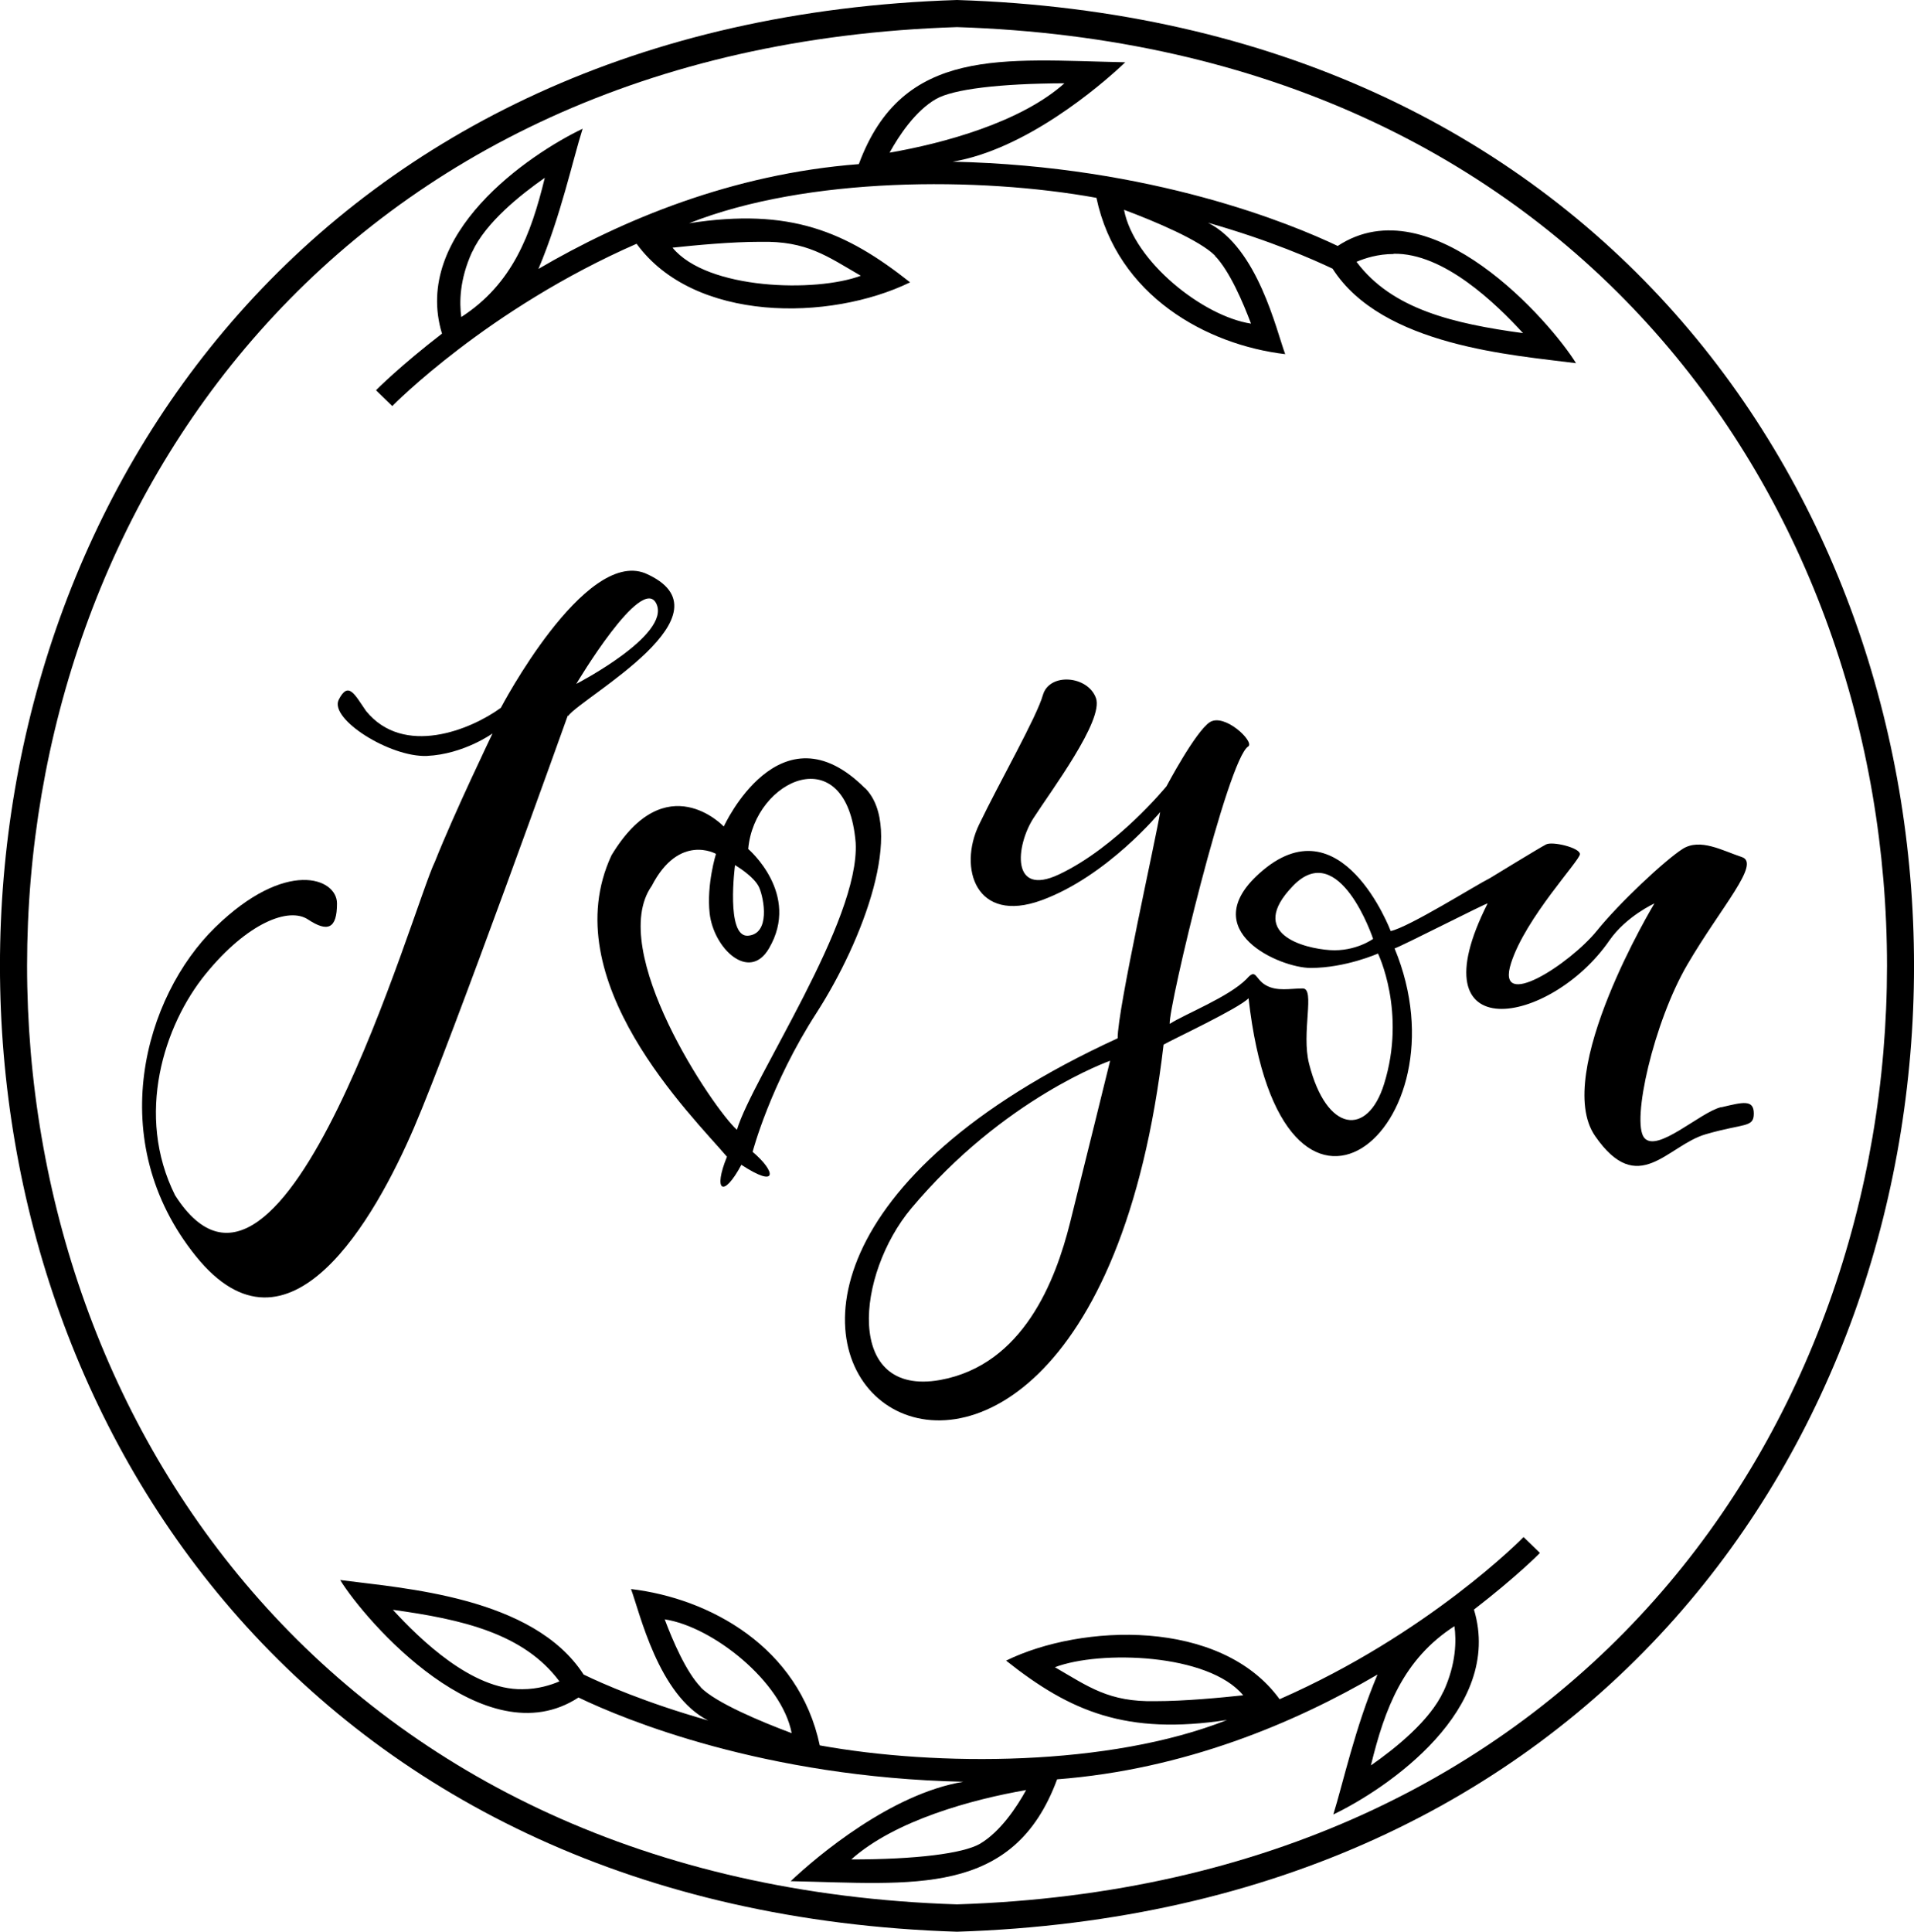 <?xml version="1.0" encoding="UTF-8"?><svg id="b" xmlns="http://www.w3.org/2000/svg" viewBox="0 0 78.38 79.09"><g id="c"><path d="M39.19,0c-52.26,1.66-52.25,77.43,0,79.09,52.26-1.66,52.25-77.43,0-79.09M39.19,77.97c-50.78-1.62-50.77-75.25,0-76.86,50.79,1.62,50.77,75.25,0,76.86"/><path d="M16.06,16.63c.06-.06,3.91-3.98,10.01-6.65,2.35,3.23,7.91,3.18,11.2,1.58-2.64-2.09-4.92-3.06-9.05-2.42,4.82-1.91,11.88-1.91,16.68-1.04.85,4.02,4.52,6.02,7.73,6.4-.36-.96-1.12-4.35-3.16-5.38,2.57.73,4.34,1.52,5.1,1.88,2.03,3.18,7.44,3.54,9.97,3.87-1.02-1.66-5.93-7.32-9.76-4.8-1.87-.89-7.59-3.27-15.77-3.45,2.95-.49,5.98-3.03,7.07-4.07-4.98-.1-9.12-.68-10.91,4.17-5.21.4-9.72,2.3-13.12,4.29.92-2.18,1.4-4.45,1.81-5.74-2.21,1.06-7,4.31-5.76,8.39-1.7,1.31-2.68,2.29-2.7,2.32l.67.65ZM57.07,10.39c2.06-.04,4.2,2.05,5.3,3.25-2.84-.39-5.36-.97-6.82-2.92.35-.15.88-.32,1.52-.32M49.75,10.47c.61.63,1.16,1.93,1.48,2.78-1.97-.3-4.8-2.55-5.2-4.66,1.26.47,3.11,1.25,3.73,1.88M38.32,4.06c.7-.41,2.62-.64,5.27-.65-1.79,1.6-4.96,2.46-7.16,2.84.39-.71,1.06-1.71,1.89-2.19M31.14,9.9c1.9-.04,2.73.59,4.11,1.39-1.84.69-6.29.58-7.71-1.15.94-.1,2.4-.24,3.6-.24M19.34,10.31c.55-1.2,1.98-2.34,2.97-3.03-.57,2.34-1.33,4.35-3.42,5.7-.08-.58-.08-1.53.45-2.68"/><path d="M62.4,62.92c-.05.06-3.91,3.98-10,6.65-2.41-3.32-8.12-3.09-11.2-1.58,2.63,2.09,4.93,3.06,9.05,2.43-4.82,1.91-11.88,1.91-16.68,1.04-.85-4.03-4.51-6.02-7.73-6.4.36.96,1.12,4.35,3.16,5.38-2.57-.73-4.34-1.51-5.1-1.88-2.07-3.2-7.4-3.53-9.97-3.87,1.02,1.66,5.92,7.32,9.76,4.81,1.87.9,7.59,3.27,15.76,3.45-2.95.49-5.97,3.03-7.07,4.07,4.98.1,9.12.68,10.91-4.17,5.21-.4,9.72-2.3,13.12-4.29-.92,2.17-1.41,4.45-1.81,5.73,2.21-1.06,6.99-4.31,5.76-8.39,1.7-1.31,2.68-2.29,2.7-2.32l-.67-.65ZM21.39,69.16c-2.06.04-4.2-2.05-5.3-3.25,2.84.39,5.36.97,6.82,2.93-.35.15-.88.32-1.52.32M28.7,69.08c-.61-.63-1.16-1.93-1.48-2.78,1.97.3,4.8,2.55,5.2,4.66-1.26-.47-3.12-1.25-3.73-1.88M40.13,75.49c-.7.4-2.62.64-5.27.64,1.79-1.6,4.96-2.46,7.16-2.84-.39.71-1.06,1.71-1.89,2.2M47.31,69.65c-1.9.04-2.73-.59-4.11-1.39,1.84-.7,6.29-.57,7.71,1.15-.94.1-2.4.24-3.6.24M59.11,69.25c-.55,1.2-1.98,2.34-2.97,3.03.57-2.34,1.33-4.35,3.42-5.7.08.57.08,1.53-.45,2.68"/><path d="M23.27,29.31c.57-.78,6.93-4.2,3.15-5.84-2.5-.99-5.91,5.51-5.91,5.51-1.23.9-3.98,2.02-5.52.13-.46-.66-.72-1.25-1.12-.46-.39.79,2.1,2.36,3.61,2.3,1.51-.07,2.69-.92,2.69-.92,0,0-1.58,3.28-2.36,5.25-.88,1.77-6.19,20.62-10.64,13.66-1.64-3.28-.46-6.96,1.25-9.06,1.71-2.1,3.41-2.76,4.2-2.23.79.52,1.18.39,1.18-.66s-2.1-1.84-4.99.98c-2.89,2.82-4.6,8.73-.79,13.46,3.81,4.73,7.35-1.58,8.93-5.25,1.58-3.68,6.3-16.88,6.3-16.88M26.88,24.72c.6,1.28-3.28,3.28-3.28,3.28,0,0,2.69-4.53,3.28-3.28"/><path d="M35.42,32.27c-3.48-3.48-5.78,1.57-5.78,1.57,0,0-2.37-2.52-4.6,1.18-2.38,5.12,3.31,10.67,4.73,12.34-.57,1.39-.16,1.73.59.33,1.51.99,1.42.28.46-.53,0,0,.72-2.76,2.63-5.71,1.9-2.96,3.62-7.54,1.97-9.19M30.1,35.42s.79.46.99.92c.2.46.46,1.9-.46,1.97-.92.07-.53-2.89-.53-2.89M30.17,46.25c-.96-.86-5.34-7.34-3.48-9.98,1.12-2.17,2.63-1.31,2.63-1.31,0,0-.39,1.25-.26,2.43.16,1.44,1.62,2.83,2.43,1.44,1.31-2.23-.85-4.07-.85-4.07.25-2.86,4.04-4.58,4.4-.26.18,3.21-4.21,9.6-4.86,11.75"/><path d="M70.48,45.33c-.85.2-2.63,1.9-3.15,1.25-.53-.66.39-4.73,1.77-7.09,1.38-2.36,3.02-4.14,2.23-4.4-.79-.26-1.71-.79-2.43-.33-.72.46-2.59,2.21-3.5,3.34-1.12,1.38-4.18,3.36-3.52,1.33.59-1.85,2.82-4.2,2.82-4.46s-1.11-.53-1.38-.4c-.26.13-2.3,1.38-2.3,1.38-.6.3-3.32,2.01-4.07,2.17,0,0-2.03-5.38-5.38-2.36-2.63,2.36.85,3.87,2.1,3.87,1.44,0,2.76-.59,2.76-.59,0,0,1.17,2.39.25,5.34-.67,2.16-2.35,2.01-3.07-.82-.33-1.27.26-3.09-.26-3.09s-1.05.13-1.51-.13c-.46-.26-.39-.72-.79-.26-.73.74-2.49,1.42-3.15,1.84-.05-.7,2.38-10.87,3.22-11.36.26-.2-.98-1.38-1.58-.99-.59.39-1.77,2.62-1.77,2.62,0,0-2.03,2.49-4.4,3.61-1.99.94-1.77-1.18-1.05-2.3.72-1.12,2.89-4.01,2.56-4.92-.33-.92-1.9-1.05-2.17-.13-.26.92-1.77,3.55-2.62,5.32-.85,1.77-.13,4.07,2.56,3.09,2.69-.98,4.86-3.61,4.86-3.61-.16,1.04-1.75,8.08-1.74,9.26-24.57,11.27-1.42,28.57,1.88.26.36-.21,3.1-1.49,3.48-1.9,1.32,11.71,9.04,5.34,5.98-2.04.21-.05,3.79-1.88,3.81-1.84-3.02,5.98,2.57,5.02,4.99,1.51.69-.99,1.84-1.51,1.84-1.51,0,0-4.2,6.96-2.43,9.52,1.77,2.56,2.95.39,4.53-.07,1.58-.46,1.97-.26,1.97-.85s-.46-.46-1.31-.26M54.46,38.9c-1.05-.07-3.42-.66-1.51-2.63,1.9-1.97,3.28,2.17,3.28,2.17,0,0-.72.53-1.77.46M43.82,50.06c-.59,2.36-1.91,5.82-5.32,6.44-3.93.7-3.44-4.33-1.18-7.03,3.78-4.51,8.14-6.04,8.14-6.04,0,0-1.05,4.27-1.64,6.63"/></g></svg>